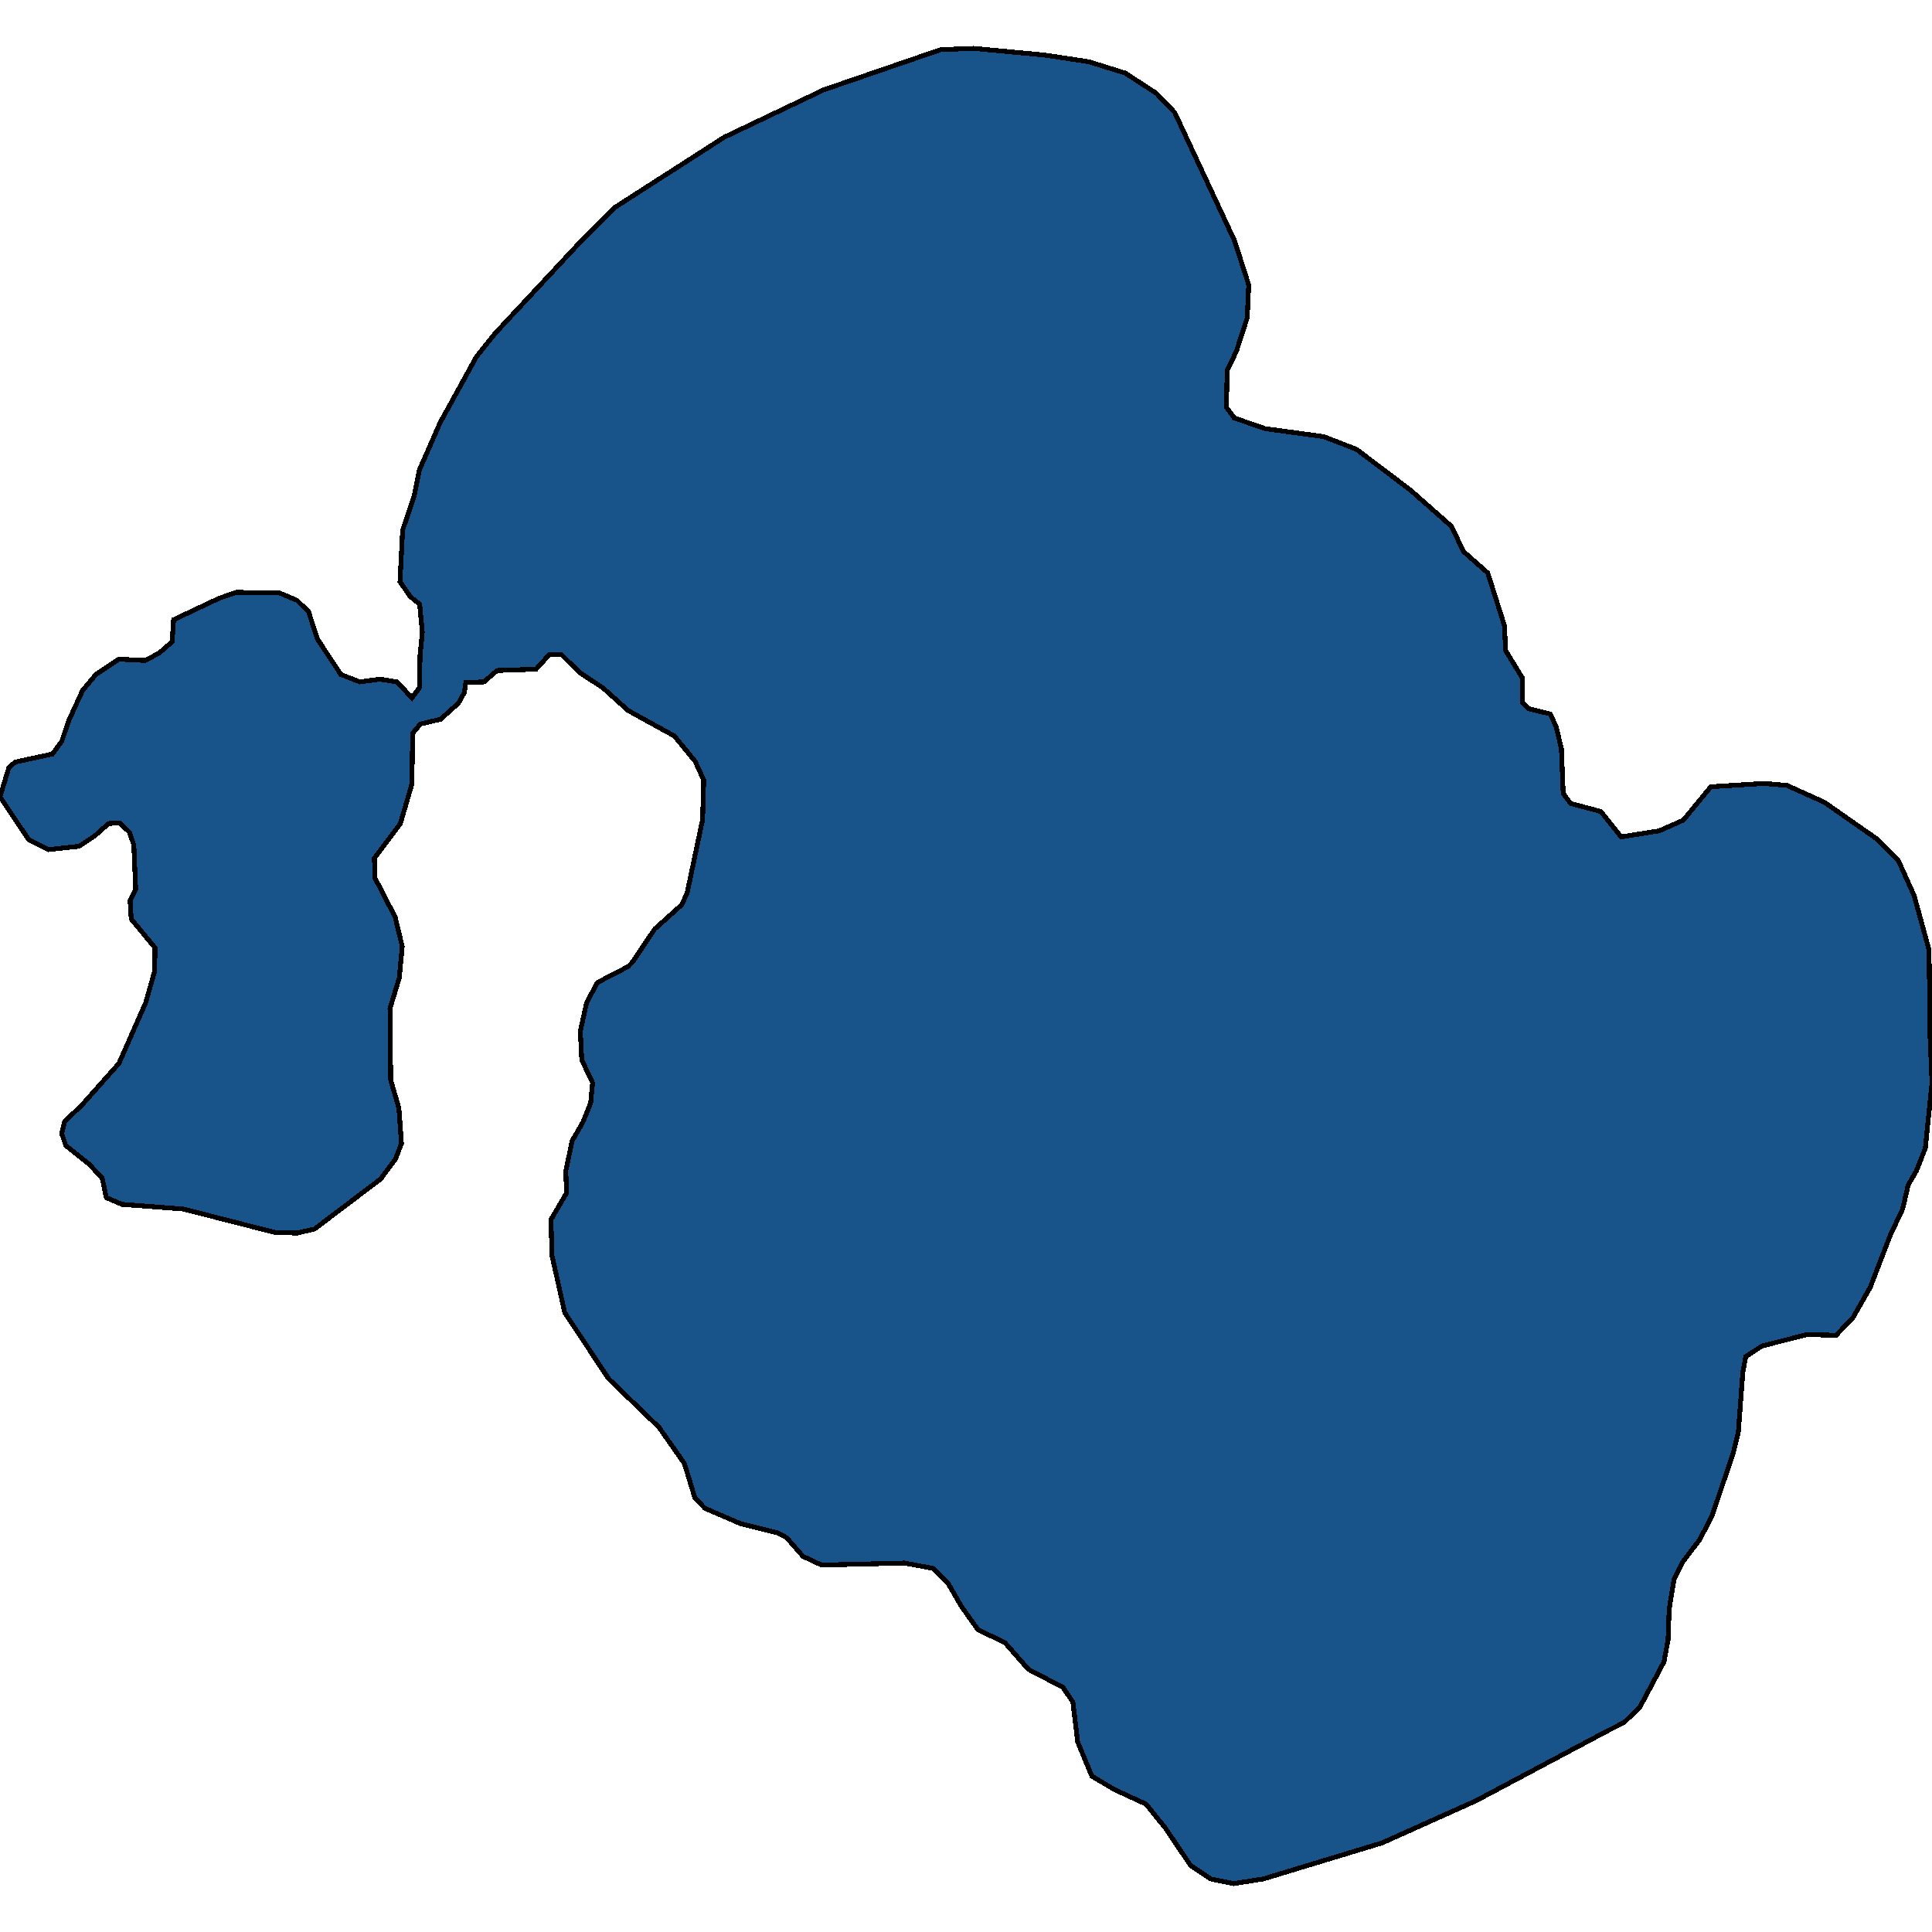 <svg xmlns="http://www.w3.org/2000/svg" width="400" height="400"><path style="stroke: black; fill: #18548a; shape-rendering: crispEdges; stroke-width: 1px;" d="M149.933,28.418L170.56,18.594L194.728,10.292L201.501,10.015L216.279,11.399L225.438,12.783L232.981,15.135L239.369,19.286L243.217,23.299L255.609,49.865L258.534,58.996L258.226,65.776L255.994,72.694L254.07,76.706L253.916,84.315L255.532,86.529L261.92,88.743L274.081,90.403L280.854,93.031L292.015,101.471L300.481,108.941L303.021,114.199L308.024,118.626L311.487,129.554L311.718,134.673L315.182,140.345L315.259,145.463L316.413,146.708L320.954,147.815L322.186,150.443L323.263,155.008L323.648,164.277L325.188,166.352L331.422,168.012L335.655,173.268L343.506,172.023L348.509,169.81L354.204,162.893L365.211,162.202L369.983,162.617L377.679,166.075L388.763,173.821L393.073,178.248L396.306,185.441L399.384,196.645L399.615,214.903L400,224.171L398.615,237.725L396.767,242.428L395.074,245.332L393.92,250.312L391.38,255.706L387.223,266.493L383.606,272.855L380.142,276.451L374.139,276.313L364.826,278.664L361.439,280.877L360.824,284.196L359.9,296.505L358.899,300.653L354.435,313.93L351.895,318.77L348.432,323.333L346.585,327.067L345.584,333.152L345.353,339.513L344.506,344.076L339.504,353.48L336.194,356.66L332.884,358.319L305.561,372.839L286.165,381.55L261.536,389.017L255.378,389.985L250.683,389.017L246.527,386.251L241.293,378.508L237.291,373.53L230.672,370.488L226.053,367.722L223.129,360.67L222.128,352.373L220.05,349.331L212.892,345.598L208.043,340.066L202.501,337.439L198.961,332.46L196.344,327.897L193.188,324.716L187.262,323.61L170.098,324.025L166.25,322.227L162.863,318.355L161.016,317.387L153.319,315.451L145.93,312.27L143.852,310.057L141.697,303.004L136.463,295.536L125.996,285.441L116.914,271.749L114.297,259.993L114.066,252.524L117.298,246.992L117.145,242.428L118.453,236.204L120.685,232.331L122.301,228.32L122.686,224.171L120.454,219.468L120.146,213.52L121.455,207.572L123.687,203.423L130.075,200.103L130.999,199.135L135.54,192.357L141.081,187.377L142.236,185.026L145.469,169.672L145.699,161.51L143.929,157.637L139.619,152.38L130.075,147.123L124.841,142.42L119.992,139.238L116.221,135.503L113.758,135.503L110.987,138.546L102.906,138.823L100.212,141.175L96.44,141.313L96.132,143.388L94.901,145.602L91.206,148.922L87.05,149.89L85.434,151.827L85.28,162.34L82.894,170.502L77.506,177.695L77.66,181.844L81.816,189.867L83.279,195.954L82.663,202.455L80.739,208.817L80.893,223.617L82.586,229.427L83.125,236.757L81.893,239.938L78.815,244.088L65.114,254.461L61.497,255.291L56.879,255.152L37.945,250.312L25.245,249.343L22.013,247.96L21.166,243.949L18.472,241.045L13.623,237.172L12.777,234.682L13.392,232.193L17.01,228.735L24.63,220.159L30.171,207.572L32.018,201.071L32.095,196.23L27.17,190.282L26.939,186.409L28.093,184.058L27.708,174.928L26.785,172.3L24.784,170.363L22.475,170.502L19.704,172.991L16.394,175.205L10.083,175.896L5.926,173.821L0,164.968L1.847,158.882L3.156,157.775L10.852,156.115L12.777,153.487L14.239,149.198L17.087,142.973L19.858,139.653L24.63,136.471L30.017,136.748L32.942,135.226L35.636,132.875L35.944,128.309L45.334,123.883L48.951,122.637L57.88,122.776L61.497,124.298L63.883,126.649L65.73,132.321L70.579,139.653L74.505,141.175L78.661,140.622L82.201,141.175L85.28,144.495L86.819,142.42L86.973,135.641L87.435,130.938L86.896,125.128L84.895,123.467L82.817,120.424L83.356,109.771L85.742,102.716L86.819,97.32L91.129,87.497L98.672,73.801L102.444,69.096L119.454,50.833L127.304,42.947Z"></path></svg>